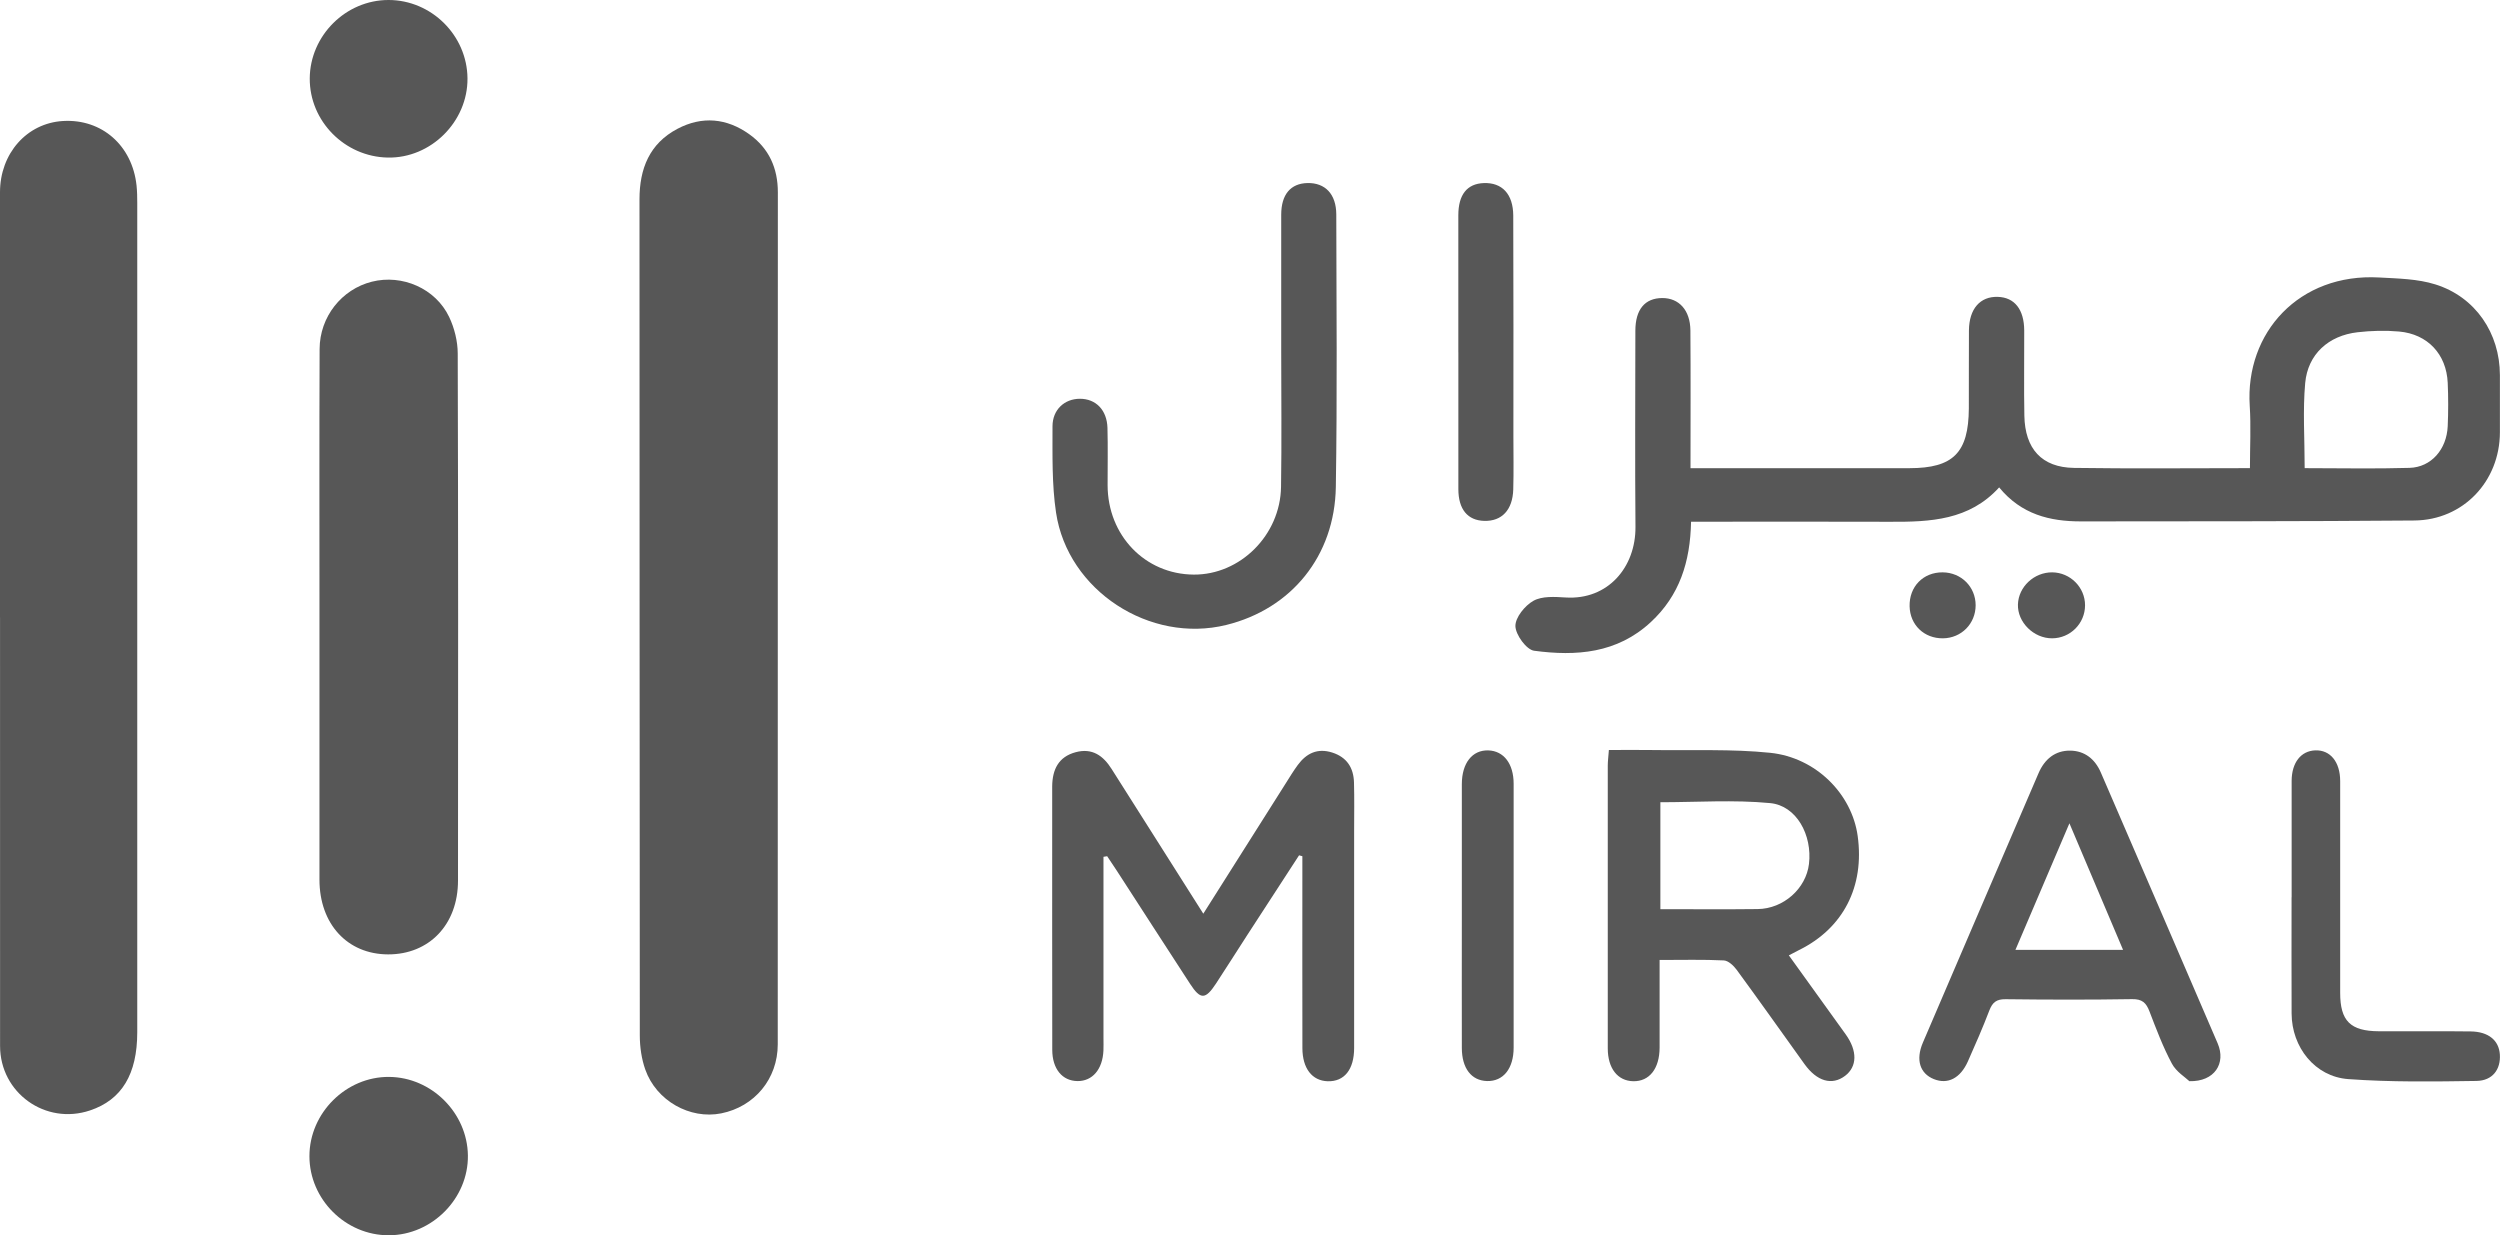 <?xml version="1.0" encoding="UTF-8"?>
<svg id="Layer_2" data-name="Layer 2" xmlns="http://www.w3.org/2000/svg" viewBox="0 0 720.02 355.77">
  <defs>
    <style>
      .cls-1 {
        fill: #575757;
      }
    </style>
  </defs>
  <g id="Layer_1-2" data-name="Layer 1">
    <g>
      <path class="cls-1" d="M224.01,177.84c0,40.98.02,81.96-.01,122.94,0,9.93-6.68,17.96-16.29,19.88-8.99,1.79-18.68-3.61-21.86-12.62-1.08-3.06-1.57-6.48-1.58-9.74-.08-80.3-.05-160.59-.09-240.89,0-8.82,2.87-16.07,10.95-20.32,7.09-3.73,14.17-3.08,20.68,1.58,5.67,4.06,8.22,9.75,8.22,16.73-.03,40.81-.02,81.63-.02,122.44Z"/>
      <path class="cls-1" d="M0,177.82c0-40.81,0-81.62,0-122.43,0-11.2,7.73-19.93,18.15-20.54,11.16-.66,19.96,7.05,21.18,18.6.17,1.65.2,3.32.2,4.99,0,79.62.01,159.24,0,238.86,0,12.1-4.48,19.46-13.59,22.51C13.12,324.12.03,314.79.02,301.25c-.03-41.14-.01-82.29-.01-123.43Z"/>
      <path class="cls-1" d="M487.04,150.25c-.23,11.61-3.33,21.25-11.58,28.91-9.73,9.04-21.52,9.88-33.62,8.26-2.21-.29-5.33-4.59-5.39-7.09-.05-2.48,2.74-5.93,5.2-7.3,2.5-1.39,6.15-1.14,9.26-.95,12.25.77,20.21-8.79,20.12-20.33-.16-18.83-.05-37.66-.03-56.5,0-6.11,2.74-9.39,7.74-9.41,4.84-.02,8.07,3.51,8.11,9.35.1,12.98.03,25.96.03,39.65h5.07c19.33,0,38.67.01,58,0,12.6-.01,17.01-4.45,17.09-17.19.05-7.5-.04-15,.03-22.5.06-6.2,3.21-9.8,8.3-9.65,4.84.14,7.6,3.63,7.62,9.71.03,8.17-.11,16.33.04,24.5.17,9.56,5.01,14.91,14.27,15.05,16.65.25,33.31.07,50.7.07,0-6.11.32-12.06-.06-17.96-1.35-21.11,14.28-38.24,37.28-36.95,5.43.3,11.07.39,16.17,1.99,11.57,3.61,18.58,14.05,18.6,26.12,0,5.5.01,11,0,16.5-.03,14.08-10.56,25.26-24.64,25.38-32,.27-63.99.22-95.99.26-8.95.01-17.18-1.98-23.59-9.79-8.61,9.48-19.84,9.95-31.28,9.9-17.17-.06-34.33-.02-51.5-.02-1.81,0-3.62,0-5.96,0ZM663.75,134.83c10.25,0,20.24.22,30.21-.08,6.25-.18,10.72-5.33,11-12.02.18-4.16.18-8.33,0-12.49-.37-8.23-5.78-14.03-14.02-14.76-3.95-.35-8-.24-11.94.21-8.37.96-14.34,6.32-15.09,14.65-.71,7.88-.15,15.88-.15,24.47Z"/>
      <path class="cls-1" d="M92.01,177.45c0-25.64-.06-51.28.04-76.92.03-9.3,6.36-17.21,15.05-19.4,8.73-2.2,18.34,1.93,22.26,10.16,1.52,3.19,2.46,6.99,2.47,10.51.15,50.62.14,101.23.08,151.85-.01,12.64-8.31,21.25-20.13,21.22-11.72-.03-19.76-8.73-19.77-21.5-.02-25.31,0-50.62,0-75.92Z"/>
      <path class="cls-1" d="M317.81,246.76c0,1.93,0,3.87,0,5.8,0,15.49,0,30.99,0,46.48,0,1.17.04,2.33-.01,3.5-.23,5.42-3.16,8.87-7.48,8.82-4.37-.05-7.25-3.5-7.26-8.98-.04-23.49-.02-46.98-.02-70.47,0-1.83-.02-3.67,0-5.5.07-4.77,1.79-8.44,6.77-9.77,4.78-1.28,7.93,1.01,10.36,4.86,8.7,13.75,17.42,27.49,26.39,41.65,8.03-12.7,15.84-25.05,23.65-37.39,1.16-1.83,2.27-3.68,3.55-5.42,2.49-3.39,5.7-4.96,9.96-3.59,4.21,1.35,6.13,4.41,6.24,8.62.13,4.66.04,9.33.04,13.99,0,20.82.01,41.65,0,62.47,0,6.22-2.84,9.73-7.63,9.58-4.48-.14-7.26-3.7-7.27-9.54-.04-16.83-.01-33.65-.01-50.48,0-1.6,0-3.19,0-4.79-.32-.09-.63-.17-.95-.26-5.01,7.72-10.04,15.43-15.04,23.15-2.98,4.6-5.9,9.25-8.91,13.83-3.03,4.6-4.45,4.63-7.42.07-7.08-10.86-14.09-21.76-21.14-32.64-.9-1.39-1.84-2.76-2.76-4.15-.35.06-.7.11-1.05.17Z"/>
      <path class="cls-1" d="M477.98,276.48c0,8.95.02,17.09,0,25.23-.02,6.1-2.96,9.79-7.61,9.69-4.48-.1-7.32-3.69-7.32-9.47-.02-27.13-.01-54.26,0-81.4,0-1.29.18-2.59.32-4.52,4.48,0,8.75-.06,13.03.01,11.14.17,22.35-.34,33.39.79,13.25,1.36,23.55,11.87,25.23,23.91,2.04,14.63-4.16,26.66-16.95,32.94-.88.43-1.73.9-2.87,1.49,5.55,7.7,10.97,15.21,16.37,22.75,3.42,4.77,3.33,9.29-.17,11.95-3.78,2.86-8.12,1.61-11.72-3.42-6.49-9.04-12.92-18.13-19.5-27.11-.88-1.2-2.42-2.65-3.71-2.71-5.95-.29-11.91-.13-18.47-.13ZM478.2,261.85c9.73,0,18.88.08,28.02-.03,7.45-.09,13.93-5.9,14.78-12.99.99-8.32-3.59-16.81-11.19-17.53-10.46-1-21.08-.25-31.61-.25v30.8Z"/>
      <path class="cls-1" d="M369,100.79c0-12.99-.02-25.98,0-38.97.01-5.81,2.7-8.99,7.56-9.1,5.08-.11,8.29,3.16,8.3,9.06.06,26.15.28,52.3-.13,78.45-.31,19.91-12.81,35.14-31.54,39.76-22.01,5.44-45.67-9.88-49.04-32.34-1.22-8.16-1.01-16.57-1.02-24.87,0-4.81,3.48-7.92,7.87-7.93,4.6-.01,7.81,3.22,7.96,8.38.15,5.49.03,10.99.04,16.49.02,14.49,10.78,25.67,24.79,25.77,13.36.1,24.93-11.32,25.16-25.23.21-13.15.05-26.32.05-39.47Z"/>
      <path class="cls-1" d="M630.56,311.39c-1.14-1.1-3.79-2.71-5.04-5.06-2.57-4.8-4.5-9.95-6.46-15.05-.94-2.45-2.09-3.57-4.99-3.52-12.15.2-24.3.17-36.45.02-2.63-.03-3.77.91-4.67,3.23-1.89,4.95-4.02,9.81-6.17,14.65-2.18,4.91-5.82,6.74-9.82,5.13-3.97-1.6-5.3-5.5-3.15-10.52,11.06-25.89,22.22-51.73,33.31-77.59,1.75-4.07,4.81-6.56,9.16-6.49,4.1.06,7.09,2.39,8.78,6.31,11.21,26.01,22.5,51.98,33.65,78.01,2.45,5.72-.88,11.06-8.15,10.88ZM580.46,273.57h31c-5.12-12.07-10.04-23.67-15.45-36.45-5.46,12.8-10.41,24.4-15.55,36.45Z"/>
      <path class="cls-1" d="M660.01,258.4c0-11.16-.02-22.33,0-33.49.02-5.28,2.67-8.64,6.81-8.8,4.31-.16,7.17,3.32,7.17,8.86.02,20.33,0,40.65,0,60.98,0,8.09,2.93,11.02,11.12,11.06,8.83.04,17.66-.07,26.49.05,5.13.07,8.12,2.6,8.38,6.66.27,4.24-2.07,7.53-6.75,7.6-12.3.19-24.66.36-36.91-.53-9.62-.7-16.28-9.2-16.32-18.89-.05-11.16-.01-22.33-.01-33.49Z"/>
      <path class="cls-1" d="M112.03,355.77c-12.48.05-22.92-10.34-22.91-22.8,0-12.42,10.56-22.92,22.95-22.81,12.23.1,22.52,10.35,22.69,22.6.17,12.37-10.29,22.96-22.73,23.01Z"/>
      <path class="cls-1" d="M89.21,22.58C89.29,10.24,99.6-.01,111.91,0c12.36.01,22.62,10.2,22.73,22.55.11,12.48-10.53,23.07-22.95,22.83-12.43-.23-22.56-10.51-22.48-22.81Z"/>
      <path class="cls-1" d="M420.01,101.44c0-13.15-.01-26.29,0-39.44,0-5.94,2.52-9.09,7.32-9.27,5.26-.2,8.47,3.13,8.5,9.36.09,21.13.04,42.27.04,63.4,0,5.16.11,10.32-.04,15.47-.17,5.92-3.3,9.19-8.33,9.06-4.82-.12-7.47-3.33-7.48-9.15-.02-13.15,0-26.29,0-39.44Z"/>
      <path class="cls-1" d="M421.02,263.33c0-12.5-.02-25,0-37.5.01-6.09,3.03-9.86,7.64-9.71,4.42.15,7.28,3.82,7.28,9.61.02,25.33.02,50.66,0,75.99,0,6.07-3.01,9.76-7.67,9.63-4.5-.13-7.24-3.66-7.25-9.52-.03-12.83,0-25.66,0-38.5Z"/>
      <path class="cls-1" d="M559.59,183.84c-5.42.06-9.49-3.84-9.61-9.22-.13-5.67,3.91-9.82,9.52-9.78,5.35.04,9.49,4.17,9.5,9.46,0,5.32-4.1,9.48-9.41,9.54Z"/>
      <path class="cls-1" d="M591.02,183.84c-5.31.02-10.01-4.64-9.84-9.77.16-5.06,4.65-9.26,9.86-9.23,5.22.04,9.49,4.33,9.47,9.51-.02,5.23-4.25,9.47-9.49,9.49Z"/>
    </g>
  </g>
</svg>